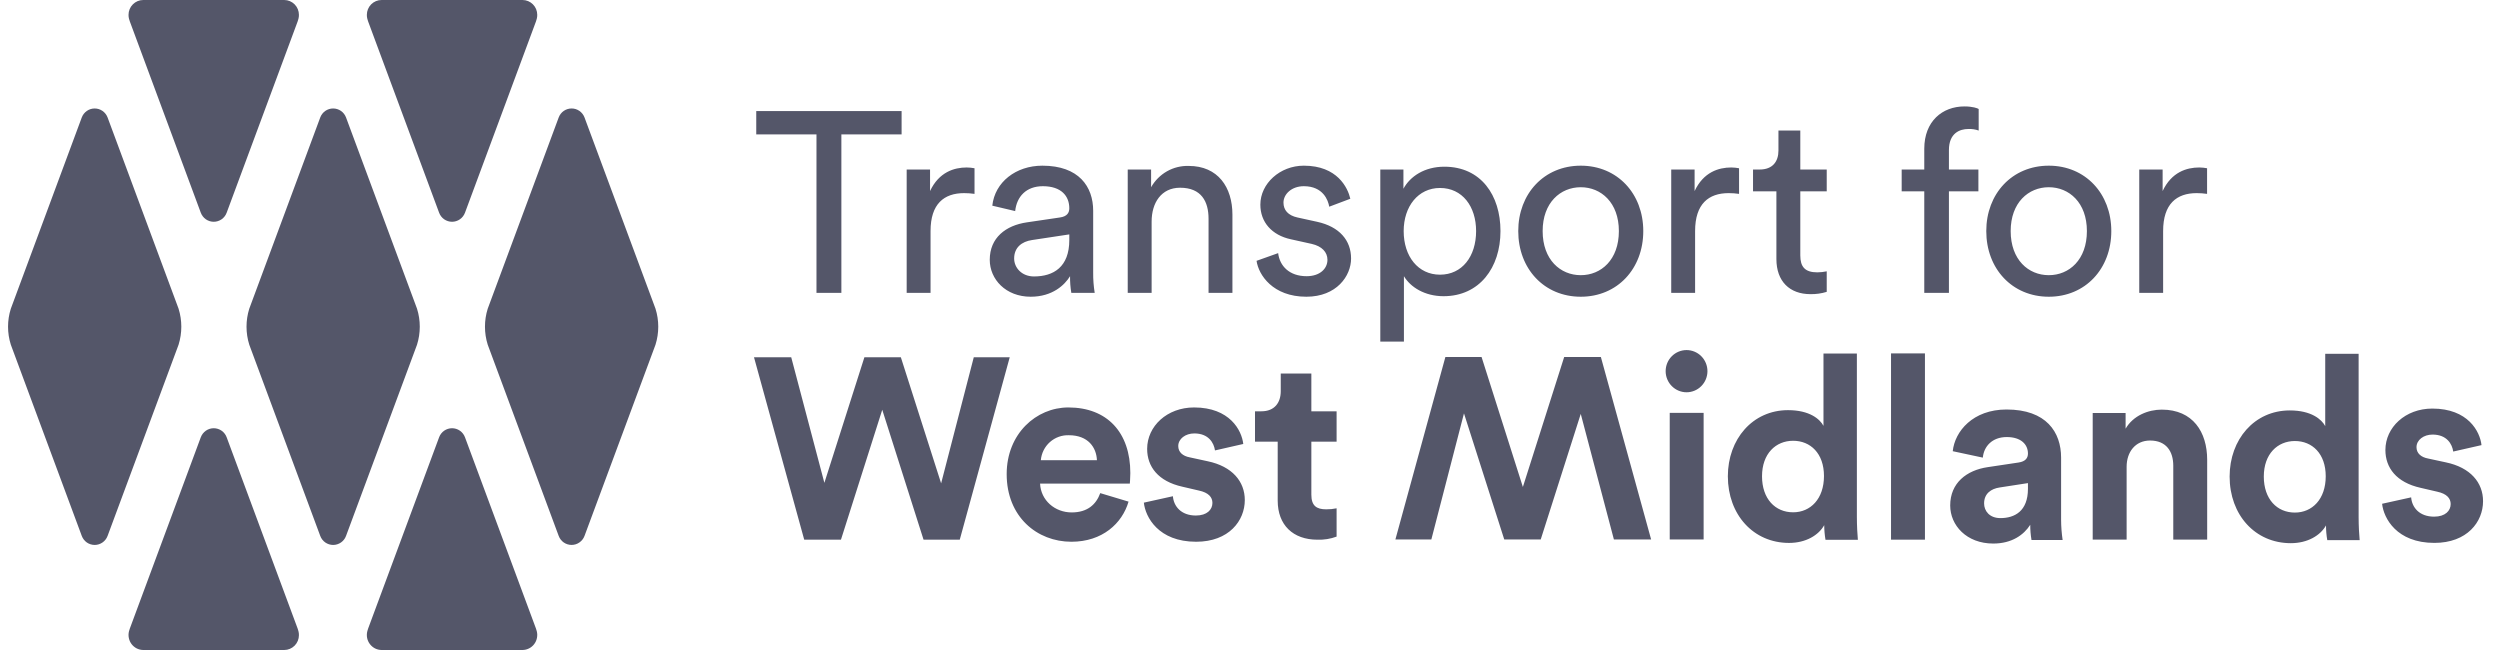 <?xml version="1.0" encoding="UTF-8"?> <svg xmlns="http://www.w3.org/2000/svg" width="100" height="26" viewBox="0 0 100 26" fill="none"><g clip-path="url(#clip0_2198_5202)"><path d="M4.303 21.438C4.263 21.544 4.193 21.635 4.1 21.699C4.008 21.763 3.899 21.798 3.787 21.798C3.675 21.797 3.565 21.763 3.473 21.699C3.381 21.634 3.311 21.543 3.271 21.437L0.433 13.788C0.285 13.319 0.285 12.816 0.433 12.348L3.271 4.698C3.311 4.592 3.382 4.502 3.474 4.437C3.566 4.373 3.675 4.339 3.787 4.339C3.899 4.339 4.008 4.373 4.1 4.437C4.192 4.501 4.263 4.592 4.303 4.697L7.143 12.348C7.289 12.816 7.289 13.319 7.143 13.788L4.303 21.438Z" fill="#545669"></path><path d="M9.066 8.51C9.027 8.616 8.956 8.707 8.864 8.772C8.771 8.836 8.662 8.871 8.549 8.871C8.437 8.871 8.327 8.836 8.235 8.772C8.143 8.707 8.072 8.616 8.032 8.51L5.194 0.86C5.181 0.826 5.171 0.79 5.16 0.752C5.147 0.7 5.14 0.647 5.141 0.594C5.141 0.436 5.203 0.285 5.314 0.174C5.424 0.063 5.574 -4.09905e-05 5.73 2.01489e-08H11.369C11.525 3.10064e-05 11.674 0.063 11.785 0.174C11.895 0.285 11.957 0.437 11.957 0.594C11.958 0.647 11.951 0.7 11.938 0.752C11.928 0.79 11.918 0.826 11.905 0.86L9.066 8.51Z" fill="#545669"></path><path d="M18.599 8.51C18.559 8.616 18.489 8.707 18.396 8.772C18.304 8.836 18.194 8.871 18.082 8.871C17.97 8.871 17.86 8.836 17.767 8.772C17.675 8.707 17.604 8.616 17.565 8.51L14.726 0.86C14.714 0.826 14.704 0.79 14.693 0.752C14.68 0.7 14.673 0.647 14.674 0.594C14.674 0.436 14.736 0.285 14.846 0.174C14.957 0.063 15.107 -4.17221e-05 15.263 2.08747e-08H20.901C21.057 3.02751e-05 21.207 0.063 21.317 0.174C21.428 0.285 21.49 0.437 21.49 0.594C21.491 0.647 21.484 0.7 21.471 0.752C21.46 0.79 21.45 0.826 21.438 0.86L18.599 8.51Z" fill="#545669"></path><path d="M13.841 21.438C13.802 21.544 13.731 21.635 13.639 21.699C13.547 21.763 13.437 21.798 13.325 21.798C13.213 21.797 13.104 21.763 13.012 21.699C12.92 21.634 12.849 21.543 12.81 21.437L9.971 13.788C9.824 13.319 9.824 12.816 9.971 12.348L12.81 4.698C12.849 4.592 12.92 4.502 13.012 4.437C13.104 4.373 13.213 4.339 13.325 4.339C13.437 4.339 13.546 4.373 13.639 4.437C13.731 4.501 13.801 4.592 13.841 4.697L16.681 12.348C16.828 12.816 16.828 13.319 16.681 13.788L13.841 21.438Z" fill="#545669"></path><path d="M23.38 21.438C23.34 21.544 23.269 21.634 23.177 21.698C23.085 21.763 22.976 21.797 22.864 21.797C22.752 21.797 22.642 21.763 22.55 21.699C22.458 21.634 22.387 21.543 22.348 21.437L19.509 13.788C19.362 13.319 19.362 12.816 19.509 12.348L22.348 4.698C22.388 4.592 22.458 4.501 22.55 4.437C22.642 4.373 22.752 4.339 22.864 4.339C22.976 4.338 23.085 4.373 23.177 4.437C23.269 4.501 23.34 4.592 23.38 4.697L26.22 12.348C26.367 12.816 26.367 13.319 26.22 13.788L23.38 21.438Z" fill="#545669"></path><path d="M9.066 17.49C9.027 17.384 8.956 17.293 8.864 17.228C8.771 17.164 8.662 17.129 8.549 17.129C8.437 17.129 8.327 17.164 8.235 17.228C8.143 17.293 8.072 17.384 8.032 17.49L5.194 25.14C5.181 25.174 5.171 25.21 5.16 25.248C5.137 25.337 5.135 25.429 5.153 25.518C5.171 25.608 5.208 25.692 5.263 25.764C5.318 25.837 5.389 25.896 5.47 25.937C5.551 25.977 5.64 25.999 5.73 26H11.369C11.525 26 11.674 25.937 11.785 25.826C11.895 25.715 11.957 25.564 11.957 25.406C11.958 25.353 11.951 25.3 11.938 25.248C11.928 25.21 11.918 25.174 11.905 25.14L9.066 17.49Z" fill="#545669"></path><path d="M18.599 17.49C18.559 17.384 18.489 17.293 18.396 17.228C18.304 17.164 18.194 17.129 18.082 17.129C17.97 17.129 17.86 17.164 17.767 17.228C17.675 17.293 17.604 17.384 17.565 17.49L14.726 25.14C14.714 25.174 14.704 25.21 14.693 25.248C14.67 25.337 14.668 25.429 14.685 25.518C14.703 25.608 14.741 25.692 14.796 25.764C14.851 25.837 14.922 25.896 15.002 25.937C15.083 25.977 15.172 25.999 15.263 26H20.901C20.992 25.999 21.081 25.977 21.162 25.936C21.242 25.896 21.313 25.837 21.368 25.764C21.423 25.692 21.46 25.608 21.478 25.518C21.496 25.429 21.494 25.336 21.471 25.248C21.46 25.21 21.45 25.174 21.438 25.14L18.599 17.49Z" fill="#545669"></path><path d="M32.169 21.588L30.16 14.291H31.649L32.975 19.314L34.576 14.291H36.034L37.645 19.334L38.951 14.291H40.389L38.39 21.588H36.942L35.29 16.391L33.638 21.588H32.169ZM45.193 19.344H41.603C41.633 20.013 42.194 20.497 42.867 20.497C43.5 20.497 43.846 20.178 44.01 19.725L45.142 20.065C44.887 20.939 44.091 21.67 42.857 21.67C41.481 21.67 40.267 20.672 40.267 18.964C40.267 17.348 41.45 16.298 42.735 16.298C44.285 16.298 45.213 17.296 45.213 18.922C45.213 19.118 45.193 19.324 45.193 19.344ZM43.877 18.408C43.857 17.904 43.53 17.409 42.755 17.409C42.477 17.399 42.206 17.497 41.997 17.682C41.788 17.868 41.658 18.128 41.633 18.408H43.877ZM53.464 21.464V20.332C53.326 20.361 53.186 20.375 53.045 20.373C52.658 20.373 52.454 20.229 52.454 19.787V17.667H53.464V16.452H52.454V14.94H51.23V15.649C51.23 16.102 50.986 16.452 50.455 16.452H50.2V17.667H51.108V20.024C51.108 21.001 51.72 21.588 52.699 21.588C52.959 21.597 53.219 21.555 53.464 21.464ZM47.834 20.621C47.243 20.621 46.947 20.25 46.916 19.849L45.754 20.106C45.815 20.682 46.335 21.67 47.845 21.67C49.16 21.67 49.792 20.826 49.792 20.003C49.792 19.262 49.293 18.655 48.303 18.449L47.59 18.294C47.314 18.243 47.13 18.088 47.13 17.842C47.13 17.554 47.416 17.337 47.773 17.337C48.344 17.337 48.558 17.718 48.599 18.017L49.731 17.759C49.67 17.214 49.191 16.298 47.763 16.298C46.682 16.298 45.886 17.049 45.886 17.955C45.886 18.665 46.325 19.252 47.294 19.468L47.956 19.622C48.344 19.705 48.497 19.89 48.497 20.116C48.497 20.384 48.283 20.621 47.834 20.621ZM62.567 14.281L60.915 19.479L59.263 14.281H57.815L55.816 21.578H57.254L58.559 16.535L60.17 21.578H61.629L63.23 16.556L64.556 21.578H66.045L64.035 14.281H62.567ZM67.462 15.691C67.684 15.691 67.897 15.602 68.053 15.443C68.21 15.285 68.298 15.07 68.298 14.847C68.298 14.623 68.21 14.408 68.053 14.25C67.897 14.092 67.684 14.003 67.462 14.003C67.24 14.003 67.028 14.092 66.871 14.25C66.714 14.408 66.626 14.623 66.626 14.847C66.626 15.07 66.714 15.285 66.871 15.443C67.028 15.602 67.24 15.691 67.462 15.691ZM66.789 21.578H68.145V16.514H66.789V21.578ZM74.315 21.593H73.02C72.987 21.399 72.97 21.203 72.969 21.006C72.745 21.408 72.235 21.717 71.562 21.717C70.134 21.717 69.114 20.585 69.114 19.051C69.114 17.569 70.103 16.406 71.521 16.406C72.388 16.406 72.796 16.766 72.939 17.034V14.142H74.275V20.677C74.275 21.017 74.295 21.387 74.315 21.593ZM72.959 19.041C72.959 18.135 72.418 17.631 71.725 17.631C71.031 17.631 70.481 18.145 70.481 19.051C70.481 19.957 71.011 20.492 71.725 20.492C72.418 20.492 72.959 19.957 72.959 19.041ZM75.641 21.586H76.998V14.135H75.641V21.586ZM99.322 20.048C99.322 19.307 98.822 18.7 97.833 18.494L97.119 18.34C96.844 18.288 96.66 18.134 96.66 17.887C96.66 17.599 96.946 17.383 97.303 17.383C97.874 17.383 98.088 17.764 98.129 18.062L99.26 17.805C99.2 17.259 98.72 16.343 97.293 16.343C96.212 16.343 95.416 17.095 95.416 18C95.416 18.71 95.855 19.297 96.823 19.513L97.486 19.667C97.874 19.75 98.027 19.935 98.027 20.162C98.027 20.429 97.813 20.666 97.364 20.666C96.772 20.666 96.477 20.295 96.446 19.894L95.284 20.151C95.345 20.727 95.865 21.716 97.374 21.716C98.69 21.716 99.322 20.872 99.322 20.048ZM85.065 18.67C85.065 18.084 85.411 17.621 86.003 17.621C86.656 17.621 86.931 18.063 86.931 18.629V21.583H88.287V18.392C88.287 17.281 87.716 16.385 86.472 16.385C85.931 16.385 85.329 16.622 85.024 17.147V16.519H83.708V21.583H85.065L85.065 18.67ZM82.505 21.599H81.26C81.226 21.398 81.209 21.195 81.21 20.991C80.955 21.393 80.476 21.742 79.731 21.742C78.66 21.742 78.008 21.012 78.008 20.219C78.008 19.314 78.67 18.809 79.507 18.686L80.74 18.501C81.026 18.459 81.118 18.315 81.118 18.14C81.118 17.78 80.843 17.482 80.271 17.482C79.68 17.482 79.353 17.863 79.313 18.305L78.11 18.048C78.191 17.255 78.915 16.38 80.261 16.38C81.852 16.38 82.444 17.286 82.444 18.305V20.796C82.445 21.064 82.466 21.333 82.505 21.599ZM81.118 19.324L79.986 19.499C79.639 19.55 79.364 19.746 79.364 20.137C79.364 20.436 79.578 20.724 80.016 20.724C80.588 20.724 81.118 20.446 81.118 19.55V19.324ZM94.386 21.604H93.091C93.057 21.41 93.04 21.214 93.04 21.017C92.815 21.419 92.305 21.727 91.632 21.727C90.204 21.727 89.185 20.595 89.185 19.062C89.185 17.579 90.174 16.417 91.591 16.417C92.458 16.417 92.866 16.777 93.009 17.044V14.152H94.345V20.688C94.345 21.027 94.366 21.398 94.386 21.604ZM93.029 19.051C93.029 18.146 92.489 17.641 91.795 17.641C91.102 17.641 90.552 18.156 90.552 19.062C90.552 19.967 91.082 20.503 91.795 20.503C92.489 20.503 93.029 19.967 93.029 19.051ZM36.064 5.376V4.442H30.25V5.376H32.659V11.715H33.655V5.376H36.064ZM38.981 6.73C38.877 6.71 38.772 6.7 38.666 6.699C38.168 6.699 37.558 6.883 37.202 7.642V6.781H36.267V11.715H37.222V9.243C37.222 8.155 37.761 7.725 38.564 7.725C38.704 7.725 38.843 7.735 38.981 7.755V6.73ZM39.59 10.392C39.59 11.171 40.231 11.869 41.227 11.869C42.101 11.869 42.589 11.397 42.802 11.048C42.799 11.271 42.816 11.495 42.853 11.715H43.788C43.745 11.447 43.724 11.176 43.727 10.905V8.432C43.727 7.468 43.158 6.627 41.694 6.627C40.638 6.627 39.794 7.283 39.692 8.227L40.607 8.443C40.668 7.868 41.044 7.448 41.715 7.448C42.457 7.448 42.772 7.848 42.772 8.33C42.772 8.504 42.691 8.658 42.396 8.699L41.075 8.894C40.231 9.017 39.59 9.509 39.59 10.392ZM41.359 11.058C40.871 11.058 40.566 10.71 40.566 10.34C40.566 9.899 40.871 9.663 41.278 9.602L42.772 9.376V9.602C42.772 10.679 42.142 11.058 41.359 11.058ZM46.065 8.863C46.065 8.114 46.451 7.509 47.203 7.509C48.057 7.509 48.342 8.063 48.342 8.75V11.715H49.297V8.586C49.297 7.489 48.718 6.637 47.549 6.637C47.245 6.628 46.944 6.702 46.679 6.852C46.415 7.002 46.195 7.222 46.044 7.489V6.781H45.109V11.715H46.065L46.065 8.863ZM50.262 10.433C50.343 10.997 50.913 11.869 52.254 11.869C53.464 11.869 54.043 11.038 54.043 10.34C54.043 9.612 53.575 9.068 52.691 8.873L51.898 8.699C51.522 8.617 51.339 8.402 51.339 8.104C51.339 7.766 51.665 7.448 52.153 7.448C52.925 7.448 53.128 8.012 53.169 8.268L54.013 7.95C53.911 7.509 53.494 6.627 52.153 6.627C51.197 6.627 50.414 7.345 50.414 8.186C50.414 8.884 50.872 9.407 51.634 9.571L52.468 9.756C52.874 9.848 53.098 10.084 53.098 10.392C53.098 10.741 52.803 11.048 52.264 11.048C51.573 11.048 51.187 10.638 51.126 10.125L50.262 10.433ZM56.157 13.664V11.048C56.421 11.489 56.99 11.848 57.743 11.848C59.176 11.848 60.019 10.71 60.019 9.243C60.019 7.807 59.237 6.668 57.773 6.668C56.98 6.668 56.401 7.058 56.137 7.55V6.781H55.212V13.664H56.157ZM59.044 9.243C59.044 10.258 58.485 10.987 57.6 10.987C56.726 10.987 56.147 10.258 56.147 9.243C56.147 8.258 56.726 7.519 57.6 7.519C58.495 7.519 59.044 8.258 59.044 9.243ZM63.231 6.627C61.767 6.627 60.73 7.745 60.73 9.243C60.73 10.751 61.767 11.869 63.231 11.869C64.694 11.869 65.731 10.751 65.731 9.243C65.731 7.745 64.694 6.627 63.231 6.627ZM63.231 11.007C62.418 11.007 61.706 10.392 61.706 9.243C61.706 8.104 62.418 7.489 63.231 7.489C64.044 7.489 64.755 8.104 64.755 9.243C64.755 10.392 64.044 11.007 63.231 11.007ZM69.562 6.73C69.459 6.71 69.353 6.7 69.247 6.699C68.749 6.699 68.139 6.883 67.784 7.643V6.781H66.849V11.715H67.804V9.243C67.804 8.155 68.343 7.725 69.146 7.725C69.285 7.725 69.424 7.735 69.562 7.755L69.562 6.73ZM72.012 5.222H71.138V6.022C71.138 6.453 70.914 6.781 70.385 6.781H70.121V7.653H71.056V10.361C71.056 11.253 71.585 11.766 72.418 11.766C72.639 11.77 72.858 11.739 73.069 11.674V10.853C72.945 10.879 72.819 10.893 72.693 10.894C72.195 10.894 72.012 10.669 72.012 10.217V7.653H73.069V6.781H72.012V5.222ZM79.136 7.653V6.781H77.957V6.001C77.957 5.324 78.394 5.16 78.73 5.16C78.871 5.153 79.013 5.174 79.147 5.222V4.36C79.106 4.329 78.903 4.257 78.577 4.257C77.693 4.257 76.971 4.852 76.971 5.95V6.781H76.067V7.653H76.971V11.715H77.957V7.653L79.136 7.653ZM81.952 6.627C80.488 6.627 79.451 7.745 79.451 9.243C79.451 10.751 80.488 11.869 81.952 11.869C83.415 11.869 84.452 10.751 84.452 9.243C84.452 7.745 83.415 6.627 81.952 6.627ZM81.952 11.007C81.138 11.007 80.427 10.392 80.427 9.243C80.427 8.104 81.138 7.489 81.952 7.489C82.765 7.489 83.476 8.104 83.476 9.243C83.476 10.392 82.765 11.007 81.952 11.007ZM88.283 6.73C88.179 6.71 88.074 6.7 87.968 6.699C87.47 6.699 86.86 6.883 86.505 7.643V6.781H85.57V11.715H86.525V9.243C86.525 8.155 87.064 7.725 87.867 7.725C88.006 7.725 88.145 7.735 88.283 7.755V6.73Z" fill="#545669"></path></g><defs><clipPath id="clip0_2198_5202"><rect width="99" height="26" fill="white" transform="translate(0.322)"></rect></clipPath></defs></svg> 